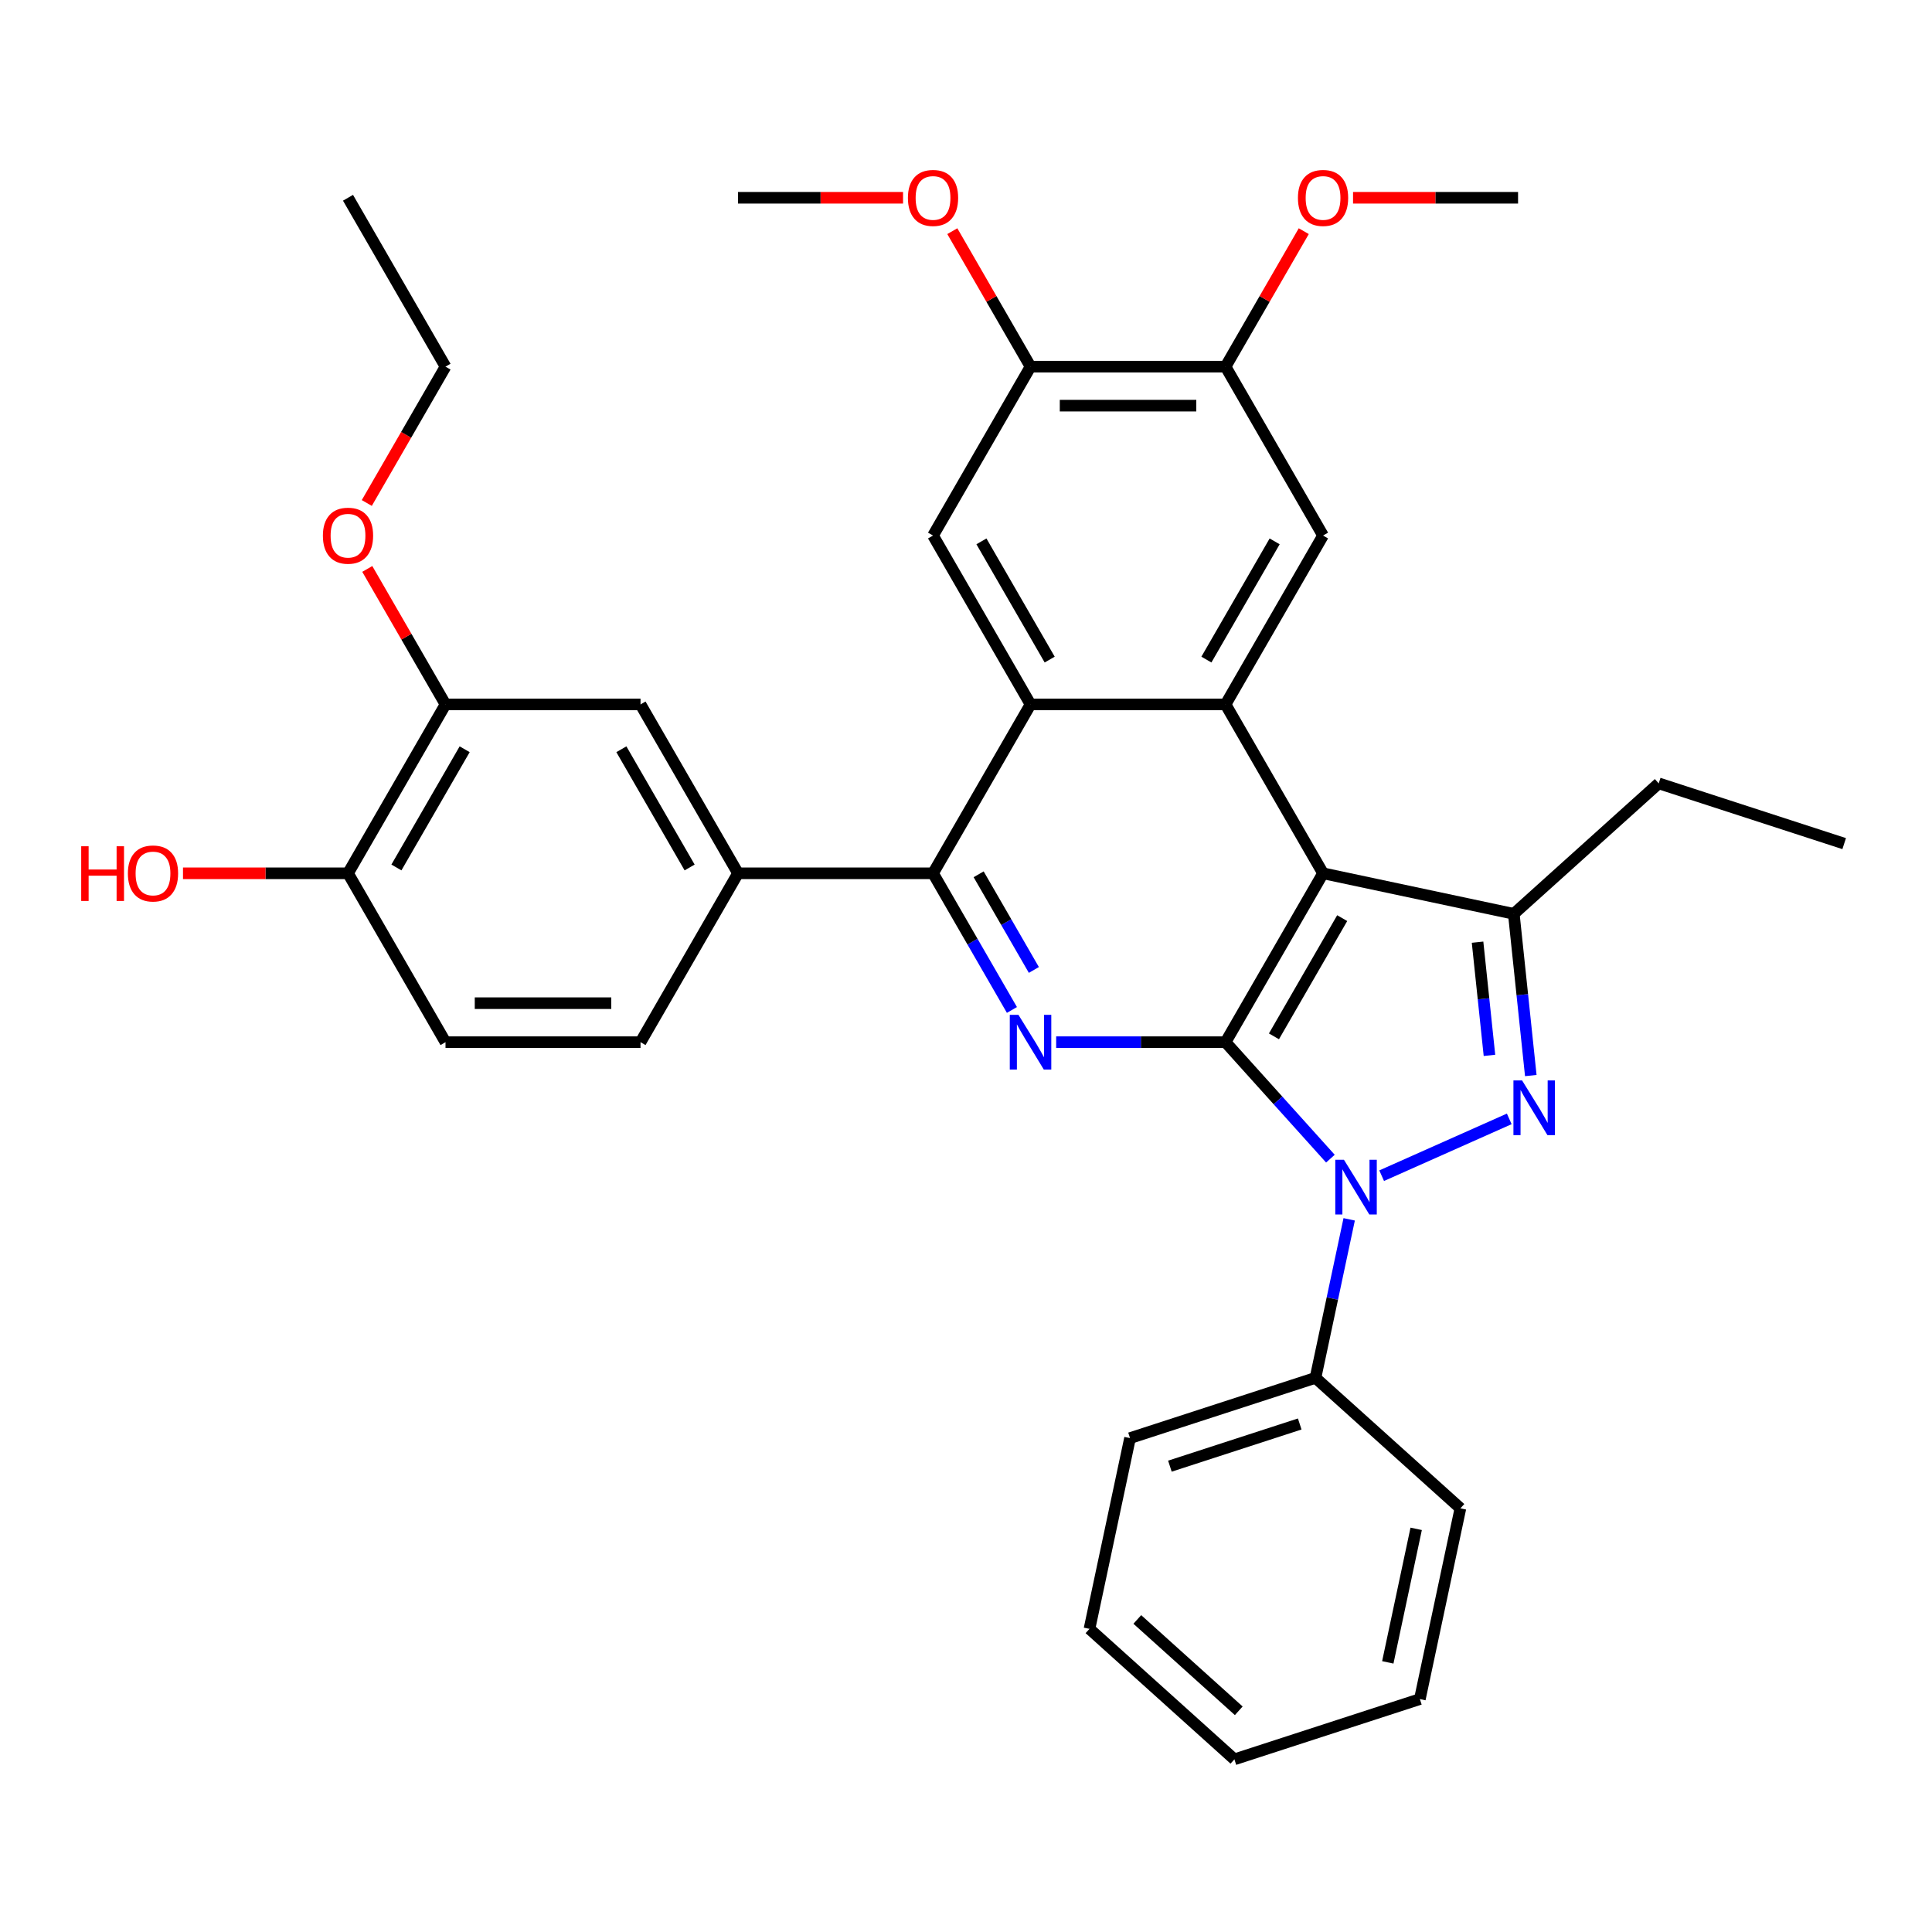 <?xml version='1.0' encoding='iso-8859-1'?>
<svg version='1.1' baseProfile='full'
              xmlns='http://www.w3.org/2000/svg'
                      xmlns:rdkit='http://www.rdkit.org/xml'
                      xmlns:xlink='http://www.w3.org/1999/xlink'
                  xml:space='preserve'
width='1000px' height='1000px' viewBox='0 0 1000 1000'>
<!-- END OF HEADER -->
<rect style='opacity:1.0;fill:#FFFFFF;stroke:none' width='1000' height='1000' x='0' y='0'> </rect>
<path class='bond-0' d='M 634.341,539.433 L 661.479,569.573' style='fill:none;fill-rule:evenodd;stroke:#000000;stroke-width:6px;stroke-linecap:butt;stroke-linejoin:miter;stroke-opacity:1' />
<path class='bond-0' d='M 661.479,569.573 L 688.617,599.713' style='fill:none;fill-rule:evenodd;stroke:#0000FF;stroke-width:6px;stroke-linecap:butt;stroke-linejoin:miter;stroke-opacity:1' />
<path class='bond-1' d='M 634.341,539.433 L 684.809,452.02' style='fill:none;fill-rule:evenodd;stroke:#000000;stroke-width:6px;stroke-linecap:butt;stroke-linejoin:miter;stroke-opacity:1' />
<path class='bond-1' d='M 659.393,536.414 L 694.721,475.225' style='fill:none;fill-rule:evenodd;stroke:#000000;stroke-width:6px;stroke-linecap:butt;stroke-linejoin:miter;stroke-opacity:1' />
<path class='bond-3' d='M 634.341,539.433 L 590.504,539.433' style='fill:none;fill-rule:evenodd;stroke:#000000;stroke-width:6px;stroke-linecap:butt;stroke-linejoin:miter;stroke-opacity:1' />
<path class='bond-3' d='M 590.504,539.433 L 546.668,539.433' style='fill:none;fill-rule:evenodd;stroke:#0000FF;stroke-width:6px;stroke-linecap:butt;stroke-linejoin:miter;stroke-opacity:1' />
<path class='bond-2' d='M 715.143,608.538 L 781.189,579.132' style='fill:none;fill-rule:evenodd;stroke:#0000FF;stroke-width:6px;stroke-linecap:butt;stroke-linejoin:miter;stroke-opacity:1' />
<path class='bond-15' d='M 698.334,631.126 L 689.614,672.15' style='fill:none;fill-rule:evenodd;stroke:#0000FF;stroke-width:6px;stroke-linecap:butt;stroke-linejoin:miter;stroke-opacity:1' />
<path class='bond-15' d='M 689.614,672.15 L 680.894,713.174' style='fill:none;fill-rule:evenodd;stroke:#000000;stroke-width:6px;stroke-linecap:butt;stroke-linejoin:miter;stroke-opacity:1' />
<path class='bond-4' d='M 684.809,452.02 L 634.341,364.606' style='fill:none;fill-rule:evenodd;stroke:#000000;stroke-width:6px;stroke-linecap:butt;stroke-linejoin:miter;stroke-opacity:1' />
<path class='bond-5' d='M 684.809,452.02 L 783.539,473.005' style='fill:none;fill-rule:evenodd;stroke:#000000;stroke-width:6px;stroke-linecap:butt;stroke-linejoin:miter;stroke-opacity:1' />
<path class='bond-34' d='M 792.336,556.705 L 787.938,514.855' style='fill:none;fill-rule:evenodd;stroke:#0000FF;stroke-width:6px;stroke-linecap:butt;stroke-linejoin:miter;stroke-opacity:1' />
<path class='bond-34' d='M 787.938,514.855 L 783.539,473.005' style='fill:none;fill-rule:evenodd;stroke:#000000;stroke-width:6px;stroke-linecap:butt;stroke-linejoin:miter;stroke-opacity:1' />
<path class='bond-34' d='M 770.94,546.26 L 767.861,516.965' style='fill:none;fill-rule:evenodd;stroke:#0000FF;stroke-width:6px;stroke-linecap:butt;stroke-linejoin:miter;stroke-opacity:1' />
<path class='bond-34' d='M 767.861,516.965 L 764.782,487.67' style='fill:none;fill-rule:evenodd;stroke:#000000;stroke-width:6px;stroke-linecap:butt;stroke-linejoin:miter;stroke-opacity:1' />
<path class='bond-7' d='M 523.772,522.749 L 503.354,487.384' style='fill:none;fill-rule:evenodd;stroke:#0000FF;stroke-width:6px;stroke-linecap:butt;stroke-linejoin:miter;stroke-opacity:1' />
<path class='bond-7' d='M 503.354,487.384 L 482.936,452.02' style='fill:none;fill-rule:evenodd;stroke:#000000;stroke-width:6px;stroke-linecap:butt;stroke-linejoin:miter;stroke-opacity:1' />
<path class='bond-7' d='M 535.129,502.046 L 520.837,477.291' style='fill:none;fill-rule:evenodd;stroke:#0000FF;stroke-width:6px;stroke-linecap:butt;stroke-linejoin:miter;stroke-opacity:1' />
<path class='bond-7' d='M 520.837,477.291 L 506.544,452.535' style='fill:none;fill-rule:evenodd;stroke:#000000;stroke-width:6px;stroke-linecap:butt;stroke-linejoin:miter;stroke-opacity:1' />
<path class='bond-8' d='M 634.341,364.606 L 684.809,277.193' style='fill:none;fill-rule:evenodd;stroke:#000000;stroke-width:6px;stroke-linecap:butt;stroke-linejoin:miter;stroke-opacity:1' />
<path class='bond-8' d='M 624.428,341.401 L 659.756,280.211' style='fill:none;fill-rule:evenodd;stroke:#000000;stroke-width:6px;stroke-linecap:butt;stroke-linejoin:miter;stroke-opacity:1' />
<path class='bond-35' d='M 634.341,364.606 L 533.404,364.606' style='fill:none;fill-rule:evenodd;stroke:#000000;stroke-width:6px;stroke-linecap:butt;stroke-linejoin:miter;stroke-opacity:1' />
<path class='bond-19' d='M 783.539,473.005 L 858.549,405.466' style='fill:none;fill-rule:evenodd;stroke:#000000;stroke-width:6px;stroke-linecap:butt;stroke-linejoin:miter;stroke-opacity:1' />
<path class='bond-6' d='M 533.404,364.606 L 482.936,452.02' style='fill:none;fill-rule:evenodd;stroke:#000000;stroke-width:6px;stroke-linecap:butt;stroke-linejoin:miter;stroke-opacity:1' />
<path class='bond-9' d='M 533.404,364.606 L 482.936,277.193' style='fill:none;fill-rule:evenodd;stroke:#000000;stroke-width:6px;stroke-linecap:butt;stroke-linejoin:miter;stroke-opacity:1' />
<path class='bond-9' d='M 543.317,341.401 L 507.989,280.211' style='fill:none;fill-rule:evenodd;stroke:#000000;stroke-width:6px;stroke-linecap:butt;stroke-linejoin:miter;stroke-opacity:1' />
<path class='bond-10' d='M 482.936,452.02 L 382,452.02' style='fill:none;fill-rule:evenodd;stroke:#000000;stroke-width:6px;stroke-linecap:butt;stroke-linejoin:miter;stroke-opacity:1' />
<path class='bond-12' d='M 684.809,277.193 L 634.341,189.78' style='fill:none;fill-rule:evenodd;stroke:#000000;stroke-width:6px;stroke-linecap:butt;stroke-linejoin:miter;stroke-opacity:1' />
<path class='bond-11' d='M 482.936,277.193 L 533.404,189.78' style='fill:none;fill-rule:evenodd;stroke:#000000;stroke-width:6px;stroke-linecap:butt;stroke-linejoin:miter;stroke-opacity:1' />
<path class='bond-13' d='M 382,452.02 L 331.532,364.606' style='fill:none;fill-rule:evenodd;stroke:#000000;stroke-width:6px;stroke-linecap:butt;stroke-linejoin:miter;stroke-opacity:1' />
<path class='bond-13' d='M 356.947,449.001 L 321.62,387.812' style='fill:none;fill-rule:evenodd;stroke:#000000;stroke-width:6px;stroke-linecap:butt;stroke-linejoin:miter;stroke-opacity:1' />
<path class='bond-17' d='M 382,452.02 L 331.532,539.433' style='fill:none;fill-rule:evenodd;stroke:#000000;stroke-width:6px;stroke-linecap:butt;stroke-linejoin:miter;stroke-opacity:1' />
<path class='bond-21' d='M 533.404,189.78 L 513.16,154.715' style='fill:none;fill-rule:evenodd;stroke:#000000;stroke-width:6px;stroke-linecap:butt;stroke-linejoin:miter;stroke-opacity:1' />
<path class='bond-21' d='M 513.16,154.715 L 492.915,119.65' style='fill:none;fill-rule:evenodd;stroke:#FF0000;stroke-width:6px;stroke-linecap:butt;stroke-linejoin:miter;stroke-opacity:1' />
<path class='bond-36' d='M 533.404,189.78 L 634.341,189.78' style='fill:none;fill-rule:evenodd;stroke:#000000;stroke-width:6px;stroke-linecap:butt;stroke-linejoin:miter;stroke-opacity:1' />
<path class='bond-36' d='M 548.545,209.967 L 619.2,209.967' style='fill:none;fill-rule:evenodd;stroke:#000000;stroke-width:6px;stroke-linecap:butt;stroke-linejoin:miter;stroke-opacity:1' />
<path class='bond-20' d='M 634.341,189.78 L 654.585,154.715' style='fill:none;fill-rule:evenodd;stroke:#000000;stroke-width:6px;stroke-linecap:butt;stroke-linejoin:miter;stroke-opacity:1' />
<path class='bond-20' d='M 654.585,154.715 L 674.83,119.65' style='fill:none;fill-rule:evenodd;stroke:#FF0000;stroke-width:6px;stroke-linecap:butt;stroke-linejoin:miter;stroke-opacity:1' />
<path class='bond-14' d='M 331.532,364.606 L 230.596,364.606' style='fill:none;fill-rule:evenodd;stroke:#000000;stroke-width:6px;stroke-linecap:butt;stroke-linejoin:miter;stroke-opacity:1' />
<path class='bond-22' d='M 230.596,364.606 L 210.351,329.541' style='fill:none;fill-rule:evenodd;stroke:#000000;stroke-width:6px;stroke-linecap:butt;stroke-linejoin:miter;stroke-opacity:1' />
<path class='bond-22' d='M 210.351,329.541 L 190.106,294.476' style='fill:none;fill-rule:evenodd;stroke:#FF0000;stroke-width:6px;stroke-linecap:butt;stroke-linejoin:miter;stroke-opacity:1' />
<path class='bond-38' d='M 230.596,364.606 L 180.128,452.02' style='fill:none;fill-rule:evenodd;stroke:#000000;stroke-width:6px;stroke-linecap:butt;stroke-linejoin:miter;stroke-opacity:1' />
<path class='bond-38' d='M 240.508,387.812 L 205.181,449.001' style='fill:none;fill-rule:evenodd;stroke:#000000;stroke-width:6px;stroke-linecap:butt;stroke-linejoin:miter;stroke-opacity:1' />
<path class='bond-24' d='M 680.894,713.174 L 584.898,744.365' style='fill:none;fill-rule:evenodd;stroke:#000000;stroke-width:6px;stroke-linecap:butt;stroke-linejoin:miter;stroke-opacity:1' />
<path class='bond-24' d='M 672.733,737.051 L 605.536,758.885' style='fill:none;fill-rule:evenodd;stroke:#000000;stroke-width:6px;stroke-linecap:butt;stroke-linejoin:miter;stroke-opacity:1' />
<path class='bond-25' d='M 680.894,713.174 L 755.904,780.713' style='fill:none;fill-rule:evenodd;stroke:#000000;stroke-width:6px;stroke-linecap:butt;stroke-linejoin:miter;stroke-opacity:1' />
<path class='bond-16' d='M 180.128,452.02 L 230.596,539.433' style='fill:none;fill-rule:evenodd;stroke:#000000;stroke-width:6px;stroke-linecap:butt;stroke-linejoin:miter;stroke-opacity:1' />
<path class='bond-23' d='M 180.128,452.02 L 137.421,452.02' style='fill:none;fill-rule:evenodd;stroke:#000000;stroke-width:6px;stroke-linecap:butt;stroke-linejoin:miter;stroke-opacity:1' />
<path class='bond-23' d='M 137.421,452.02 L 94.715,452.02' style='fill:none;fill-rule:evenodd;stroke:#FF0000;stroke-width:6px;stroke-linecap:butt;stroke-linejoin:miter;stroke-opacity:1' />
<path class='bond-18' d='M 331.532,539.433 L 230.596,539.433' style='fill:none;fill-rule:evenodd;stroke:#000000;stroke-width:6px;stroke-linecap:butt;stroke-linejoin:miter;stroke-opacity:1' />
<path class='bond-18' d='M 316.392,519.246 L 245.736,519.246' style='fill:none;fill-rule:evenodd;stroke:#000000;stroke-width:6px;stroke-linecap:butt;stroke-linejoin:miter;stroke-opacity:1' />
<path class='bond-29' d='M 858.549,405.466 L 954.545,436.657' style='fill:none;fill-rule:evenodd;stroke:#000000;stroke-width:6px;stroke-linecap:butt;stroke-linejoin:miter;stroke-opacity:1' />
<path class='bond-27' d='M 700.332,102.366 L 743.038,102.366' style='fill:none;fill-rule:evenodd;stroke:#FF0000;stroke-width:6px;stroke-linecap:butt;stroke-linejoin:miter;stroke-opacity:1' />
<path class='bond-27' d='M 743.038,102.366 L 785.745,102.366' style='fill:none;fill-rule:evenodd;stroke:#000000;stroke-width:6px;stroke-linecap:butt;stroke-linejoin:miter;stroke-opacity:1' />
<path class='bond-28' d='M 467.413,102.366 L 424.706,102.366' style='fill:none;fill-rule:evenodd;stroke:#FF0000;stroke-width:6px;stroke-linecap:butt;stroke-linejoin:miter;stroke-opacity:1' />
<path class='bond-28' d='M 424.706,102.366 L 382,102.366' style='fill:none;fill-rule:evenodd;stroke:#000000;stroke-width:6px;stroke-linecap:butt;stroke-linejoin:miter;stroke-opacity:1' />
<path class='bond-26' d='M 189.852,260.349 L 210.224,225.065' style='fill:none;fill-rule:evenodd;stroke:#FF0000;stroke-width:6px;stroke-linecap:butt;stroke-linejoin:miter;stroke-opacity:1' />
<path class='bond-26' d='M 210.224,225.065 L 230.596,189.78' style='fill:none;fill-rule:evenodd;stroke:#000000;stroke-width:6px;stroke-linecap:butt;stroke-linejoin:miter;stroke-opacity:1' />
<path class='bond-32' d='M 584.898,744.365 L 563.912,843.095' style='fill:none;fill-rule:evenodd;stroke:#000000;stroke-width:6px;stroke-linecap:butt;stroke-linejoin:miter;stroke-opacity:1' />
<path class='bond-31' d='M 755.904,780.713 L 734.919,879.444' style='fill:none;fill-rule:evenodd;stroke:#000000;stroke-width:6px;stroke-linecap:butt;stroke-linejoin:miter;stroke-opacity:1' />
<path class='bond-31' d='M 733.011,791.326 L 718.32,860.437' style='fill:none;fill-rule:evenodd;stroke:#000000;stroke-width:6px;stroke-linecap:butt;stroke-linejoin:miter;stroke-opacity:1' />
<path class='bond-30' d='M 230.596,189.78 L 180.128,102.366' style='fill:none;fill-rule:evenodd;stroke:#000000;stroke-width:6px;stroke-linecap:butt;stroke-linejoin:miter;stroke-opacity:1' />
<path class='bond-33' d='M 734.919,879.444 L 638.923,910.635' style='fill:none;fill-rule:evenodd;stroke:#000000;stroke-width:6px;stroke-linecap:butt;stroke-linejoin:miter;stroke-opacity:1' />
<path class='bond-37' d='M 563.912,843.095 L 638.923,910.635' style='fill:none;fill-rule:evenodd;stroke:#000000;stroke-width:6px;stroke-linecap:butt;stroke-linejoin:miter;stroke-opacity:1' />
<path class='bond-37' d='M 588.672,838.224 L 641.179,885.502' style='fill:none;fill-rule:evenodd;stroke:#000000;stroke-width:6px;stroke-linecap:butt;stroke-linejoin:miter;stroke-opacity:1' />
<path  class='atom-1' d='M 695.62 600.283
L 704.9 615.283
Q 705.82 616.763, 707.3 619.443
Q 708.78 622.123, 708.86 622.283
L 708.86 600.283
L 712.62 600.283
L 712.62 628.603
L 708.74 628.603
L 698.78 612.203
Q 697.62 610.283, 696.38 608.083
Q 695.18 605.883, 694.82 605.203
L 694.82 628.603
L 691.14 628.603
L 691.14 600.283
L 695.62 600.283
' fill='#0000FF'/>
<path  class='atom-3' d='M 787.83 559.229
L 797.11 574.229
Q 798.03 575.709, 799.51 578.389
Q 800.99 581.069, 801.07 581.229
L 801.07 559.229
L 804.83 559.229
L 804.83 587.549
L 800.95 587.549
L 790.99 571.149
Q 789.83 569.229, 788.59 567.029
Q 787.39 564.829, 787.03 564.149
L 787.03 587.549
L 783.35 587.549
L 783.35 559.229
L 787.83 559.229
' fill='#0000FF'/>
<path  class='atom-4' d='M 527.144 525.273
L 536.424 540.273
Q 537.344 541.753, 538.824 544.433
Q 540.304 547.113, 540.384 547.273
L 540.384 525.273
L 544.144 525.273
L 544.144 553.593
L 540.264 553.593
L 530.304 537.193
Q 529.144 535.273, 527.904 533.073
Q 526.704 530.873, 526.344 530.193
L 526.344 553.593
L 522.664 553.593
L 522.664 525.273
L 527.144 525.273
' fill='#0000FF'/>
<path  class='atom-21' d='M 671.809 102.446
Q 671.809 95.646, 675.169 91.846
Q 678.529 88.046, 684.809 88.046
Q 691.089 88.046, 694.449 91.846
Q 697.809 95.646, 697.809 102.446
Q 697.809 109.326, 694.409 113.246
Q 691.009 117.126, 684.809 117.126
Q 678.569 117.126, 675.169 113.246
Q 671.809 109.366, 671.809 102.446
M 684.809 113.926
Q 689.129 113.926, 691.449 111.046
Q 693.809 108.126, 693.809 102.446
Q 693.809 96.886, 691.449 94.086
Q 689.129 91.246, 684.809 91.246
Q 680.489 91.246, 678.129 94.046
Q 675.809 96.846, 675.809 102.446
Q 675.809 108.166, 678.129 111.046
Q 680.489 113.926, 684.809 113.926
' fill='#FF0000'/>
<path  class='atom-22' d='M 469.936 102.446
Q 469.936 95.646, 473.296 91.846
Q 476.656 88.046, 482.936 88.046
Q 489.216 88.046, 492.576 91.846
Q 495.936 95.646, 495.936 102.446
Q 495.936 109.326, 492.536 113.246
Q 489.136 117.126, 482.936 117.126
Q 476.696 117.126, 473.296 113.246
Q 469.936 109.366, 469.936 102.446
M 482.936 113.926
Q 487.256 113.926, 489.576 111.046
Q 491.936 108.126, 491.936 102.446
Q 491.936 96.886, 489.576 94.086
Q 487.256 91.246, 482.936 91.246
Q 478.616 91.246, 476.256 94.046
Q 473.936 96.846, 473.936 102.446
Q 473.936 108.166, 476.256 111.046
Q 478.616 113.926, 482.936 113.926
' fill='#FF0000'/>
<path  class='atom-23' d='M 167.128 277.273
Q 167.128 270.473, 170.488 266.673
Q 173.848 262.873, 180.128 262.873
Q 186.408 262.873, 189.768 266.673
Q 193.128 270.473, 193.128 277.273
Q 193.128 284.153, 189.728 288.073
Q 186.328 291.953, 180.128 291.953
Q 173.888 291.953, 170.488 288.073
Q 167.128 284.193, 167.128 277.273
M 180.128 288.753
Q 184.448 288.753, 186.768 285.873
Q 189.128 282.953, 189.128 277.273
Q 189.128 271.713, 186.768 268.913
Q 184.448 266.073, 180.128 266.073
Q 175.808 266.073, 173.448 268.873
Q 171.128 271.673, 171.128 277.273
Q 171.128 282.993, 173.448 285.873
Q 175.808 288.753, 180.128 288.753
' fill='#FF0000'/>
<path  class='atom-24' d='M 42.031 438.02
L 45.871 438.02
L 45.871 450.06
L 60.351 450.06
L 60.351 438.02
L 64.191 438.02
L 64.191 466.34
L 60.351 466.34
L 60.351 453.26
L 45.871 453.26
L 45.871 466.34
L 42.031 466.34
L 42.031 438.02
' fill='#FF0000'/>
<path  class='atom-24' d='M 66.191 452.1
Q 66.191 445.3, 69.551 441.5
Q 72.911 437.7, 79.191 437.7
Q 85.471 437.7, 88.831 441.5
Q 92.191 445.3, 92.191 452.1
Q 92.191 458.98, 88.791 462.9
Q 85.391 466.78, 79.191 466.78
Q 72.951 466.78, 69.551 462.9
Q 66.191 459.02, 66.191 452.1
M 79.191 463.58
Q 83.511 463.58, 85.831 460.7
Q 88.191 457.78, 88.191 452.1
Q 88.191 446.54, 85.831 443.74
Q 83.511 440.9, 79.191 440.9
Q 74.871 440.9, 72.511 443.7
Q 70.191 446.5, 70.191 452.1
Q 70.191 457.82, 72.511 460.7
Q 74.871 463.58, 79.191 463.58
' fill='#FF0000'/>
</svg>
